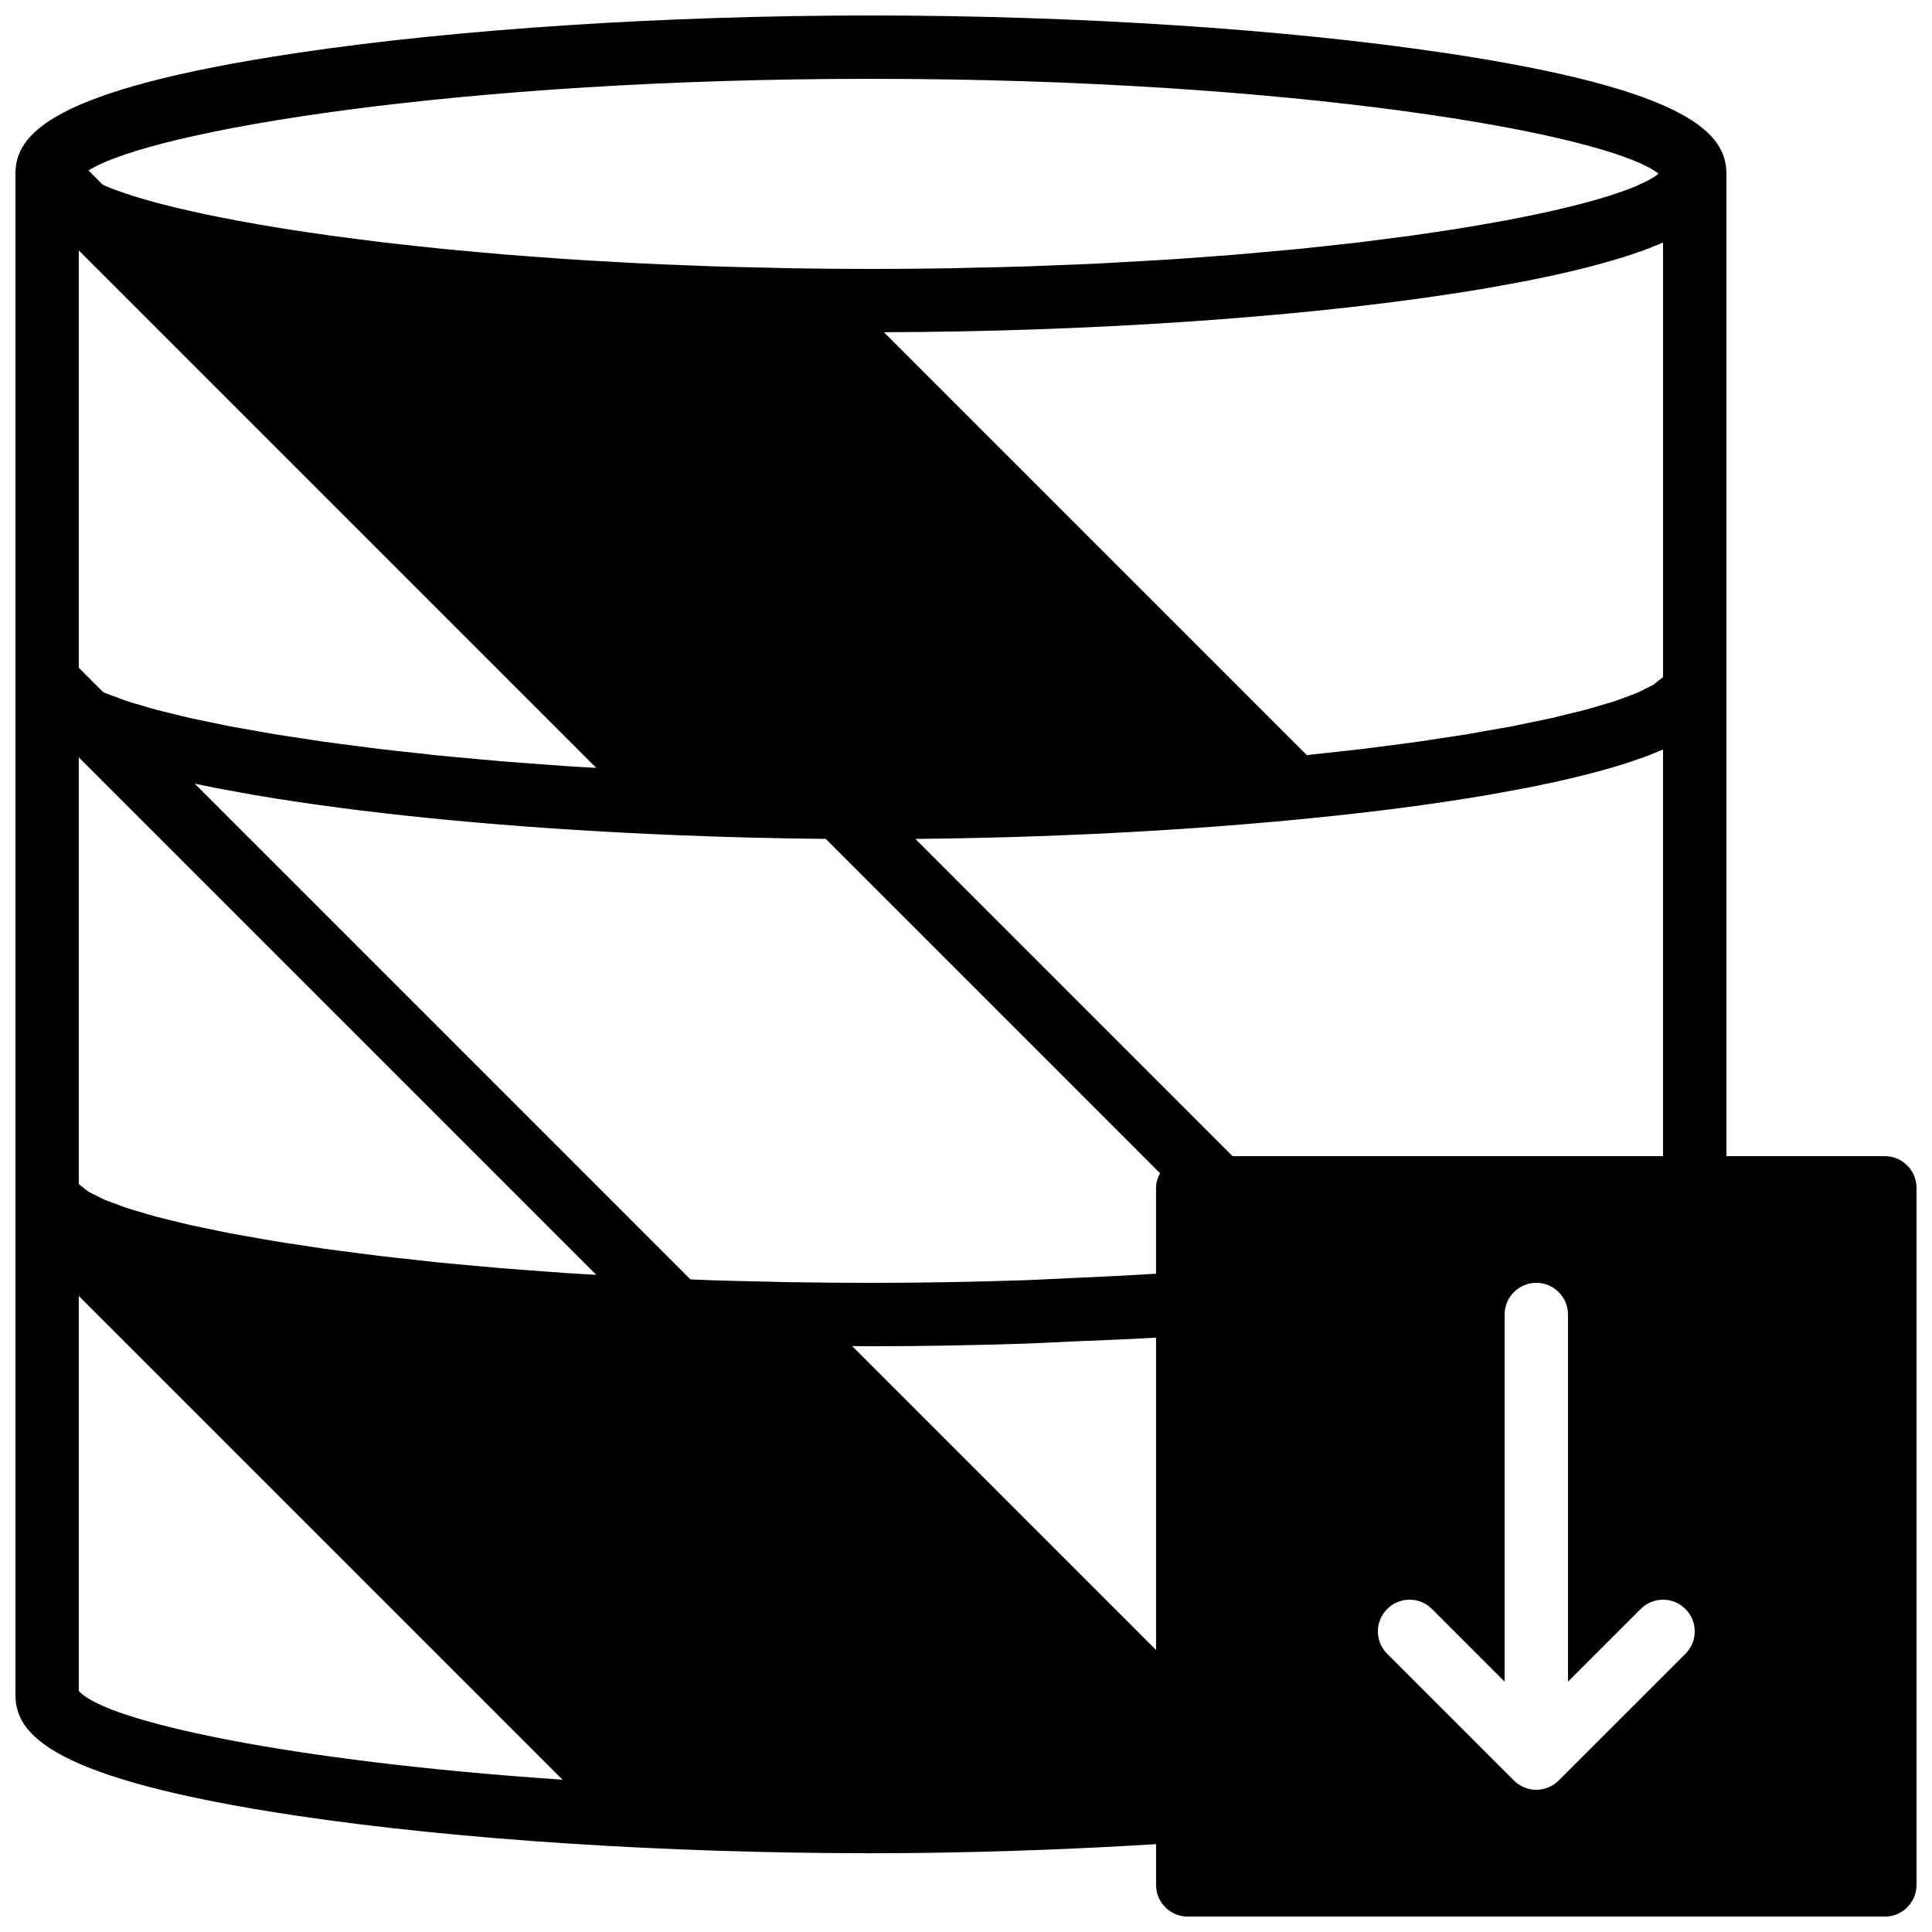 <?xml version="1.0" encoding="UTF-8"?>
<!-- Uploaded to: SVG Repo, www.svgrepo.com, Generator: SVG Repo Mixer Tools -->
<svg width="800px" height="800px" version="1.1" viewBox="144 144 512 512" xmlns="http://www.w3.org/2000/svg">
 <defs>
  <clipPath id="a">
   <path d="m148.09 148.09h503.81v503.81h-503.81z"/>
  </clipPath>
 </defs>
 <g clip-path="url(#a)">
  <path d="m590.66 582.27-33.586 33.578c-0.773 0.781-1.695 1.395-2.731 1.82-1.023 0.43-2.113 0.648-3.207 0.648-1.09 0-2.184-0.219-3.207-0.648-1.031-0.426-1.957-1.039-2.738-1.82l-33.578-33.578c-3.281-3.285-3.281-8.59 0-11.875 3.285-3.281 8.59-3.281 11.875 0l19.254 19.254v-97.285c0-4.644 3.762-8.398 8.395-8.398 4.637 0 8.398 3.754 8.398 8.398v97.285l19.254-19.254c3.281-3.281 8.59-3.281 11.871 0 3.285 3.285 3.285 8.59 0 11.875zm-425.78 9.84v-104.67l128.2 128.2c-72.262-4.871-121.18-15.449-128.2-23.527zm209.92-427.22c111.82 0 194.84 14.359 208.72 25.117-0.242 0.199-0.445 0.395-0.73 0.586-0.469 0.336-1.016 0.664-1.613 0.992-0.66 0.375-1.41 0.746-2.231 1.117-0.723 0.344-1.504 0.68-2.352 1.023-0.957 0.379-2.008 0.762-3.117 1.148-0.965 0.336-1.965 0.672-3.031 1.016-1.25 0.395-2.602 0.793-3.996 1.188-1.184 0.336-2.383 0.672-3.668 0.996-1.539 0.406-3.176 0.801-4.856 1.203-1.395 0.328-2.797 0.652-4.281 0.98-1.805 0.395-3.711 0.789-5.652 1.176-1.594 0.32-3.191 0.648-4.887 0.965-2.055 0.379-4.231 0.766-6.414 1.145-1.789 0.301-3.57 0.613-5.449 0.914-2.309 0.379-4.746 0.738-7.18 1.102-1.965 0.293-3.906 0.578-5.945 0.863-2.57 0.352-5.273 0.695-7.961 1.043-2.106 0.277-4.188 0.543-6.371 0.805-2.805 0.328-5.754 0.637-8.676 0.957-2.273 0.25-4.5 0.496-6.844 0.73-3.012 0.293-6.172 0.578-9.305 0.855-2.418 0.219-4.793 0.438-7.277 0.648-3.234 0.27-6.602 0.496-9.941 0.746-2.555 0.176-5.055 0.387-7.676 0.547-3.477 0.234-7.094 0.418-10.688 0.621-2.621 0.141-5.176 0.309-7.852 0.438-3.856 0.191-7.852 0.336-11.816 0.492-2.543 0.094-5.019 0.211-7.606 0.297-4.551 0.141-9.238 0.242-13.906 0.344-2.133 0.051-4.199 0.117-6.348 0.152-6.894 0.109-13.914 0.176-21.051 0.176-7.137 0-14.156-0.066-21.051-0.176-2.148-0.035-4.215-0.102-6.348-0.152-4.668-0.102-9.355-0.203-13.906-0.344-2.586-0.086-5.062-0.203-7.606-0.297-3.965-0.156-7.961-0.301-11.816-0.492-2.68-0.129-5.238-0.297-7.859-0.438-3.586-0.203-7.203-0.387-10.68-0.621-2.621-0.16-5.121-0.371-7.684-0.547-3.336-0.25-6.699-0.477-9.934-0.746-2.496-0.211-4.863-0.43-7.281-0.648-3.133-0.277-6.289-0.562-9.305-0.855-2.34-0.234-4.566-0.48-6.84-0.73-2.922-0.32-5.871-0.629-8.676-0.957-2.184-0.262-4.266-0.527-6.371-0.805-2.688-0.348-5.394-0.691-7.961-1.043-2.051-0.285-3.988-0.57-5.945-0.863-2.438-0.363-4.871-0.723-7.18-1.102-1.883-0.301-3.66-0.613-5.449-0.914-2.191-0.379-4.359-0.766-6.414-1.145-1.699-0.316-3.293-0.645-4.891-0.965-1.938-0.387-3.852-0.781-5.648-1.176-1.488-0.328-2.891-0.652-4.281-0.98-1.68-0.402-3.32-0.797-4.856-1.203-1.285-0.324-2.484-0.66-3.668-0.996-1.395-0.395-2.746-0.793-4-1.188-1.066-0.344-2.062-0.68-3.031-1.016-1.105-0.387-2.156-0.77-3.113-1.148-0.637-0.262-1.199-0.512-1.773-0.766l-3.785-3.785c16.938-10.656 98.379-24.285 207.35-24.285zm0 335.88c13.543 0 27.047-0.254 40.465-0.68 4.434-0.152 8.766-0.414 13.164-0.598 7.332-0.32 14.711-0.562 21.941-1.008v82.777l-80.535-80.535c1.656 0.008 3.309 0.043 4.965 0.043zm-86.984-154.21c-3.754-0.273-7.555-0.543-11.168-0.836-2.098-0.18-4.039-0.379-6.086-0.555-3.586-0.328-7.223-0.641-10.664-0.984-1.941-0.199-3.731-0.418-5.617-0.629-3.367-0.359-6.785-0.723-9.992-1.109-1.98-0.234-3.789-0.496-5.711-0.738-2.93-0.379-5.938-0.746-8.723-1.141-1.875-0.262-3.57-0.555-5.375-0.824-2.629-0.395-5.332-0.781-7.809-1.184-1.848-0.312-3.492-0.629-5.25-0.941-2.215-0.387-4.523-0.773-6.606-1.168-1.738-0.336-3.258-0.672-4.906-1.016-1.871-0.387-3.844-0.77-5.59-1.164-1.555-0.348-2.883-0.707-4.324-1.059-1.582-0.387-3.269-0.766-4.711-1.16-1.344-0.352-2.445-0.715-3.664-1.074-1.301-0.387-2.711-0.773-3.879-1.141-1.125-0.371-1.996-0.742-2.988-1.109-0.992-0.371-2.098-0.738-2.965-1.102-0.191-0.082-0.301-0.168-0.484-0.242l-6.426-6.426v-110.6l137.13 137.13c-2.512-0.145-5.113-0.27-7.574-0.438-2.266-0.152-4.398-0.336-6.617-0.488zm250.12-126.18c1.227-0.211 2.336-0.414 3.512-0.633 2.18-0.383 4.348-0.777 6.379-1.164 1.285-0.254 2.488-0.504 3.723-0.75 1.762-0.359 3.5-0.73 5.144-1.09 1.184-0.262 2.309-0.531 3.434-0.789 1.547-0.371 3.043-0.73 4.469-1.102 1.031-0.258 2.059-0.52 3.031-0.789 1.367-0.379 2.672-0.738 3.938-1.117 0.883-0.27 1.781-0.527 2.613-0.789 1.25-0.395 2.41-0.797 3.551-1.191 0.695-0.242 1.445-0.48 2.098-0.73 1.27-0.461 2.43-0.934 3.555-1.41 0.418-0.168 0.898-0.344 1.301-0.52 0.008 0 0.031-0.012 0.043-0.02v115.11c-0.297 0.344-0.859 0.695-1.305 1.047-0.426 0.336-0.723 0.672-1.293 1.02-0.57 0.352-1.418 0.719-2.133 1.074-0.723 0.359-1.324 0.723-2.184 1.09-0.863 0.363-1.973 0.73-2.961 1.102-0.992 0.367-1.867 0.738-2.992 1.109-1.164 0.367-2.578 0.754-3.879 1.141-1.215 0.359-2.316 0.723-3.66 1.074-1.445 0.395-3.133 0.773-4.711 1.16-1.445 0.352-2.769 0.711-4.324 1.059-1.746 0.395-3.719 0.777-5.594 1.164-1.645 0.344-3.164 0.68-4.902 1.016-2.082 0.395-4.391 0.781-6.609 1.168-1.754 0.312-3.398 0.629-5.246 0.941-2.477 0.402-5.18 0.789-7.809 1.184-1.805 0.27-3.504 0.562-5.375 0.824-2.789 0.395-5.793 0.762-8.723 1.141-1.926 0.242-3.731 0.504-5.711 0.738-3.207 0.387-6.625 0.75-9.992 1.109-1.688 0.184-3.285 0.379-5.004 0.555l-112.07-112.07c53.348-0.156 107.36-3.719 148.68-9.906 3.871-0.578 7.516-1.16 11-1.754zm-250.12 260.53c-3.754-0.277-7.555-0.547-11.168-0.84-2.098-0.176-4.039-0.379-6.086-0.555-3.586-0.328-7.223-0.637-10.664-0.98-1.941-0.203-3.731-0.422-5.617-0.633-3.367-0.359-6.785-0.723-9.992-1.105-1.98-0.238-3.789-0.496-5.711-0.742-2.93-0.375-5.938-0.746-8.723-1.141-1.875-0.262-3.57-0.555-5.375-0.824-2.629-0.395-5.332-0.777-7.809-1.184-1.848-0.309-3.492-0.629-5.25-0.938-2.215-0.387-4.523-0.773-6.606-1.168-1.738-0.336-3.258-0.672-4.906-1.016-1.871-0.387-3.844-0.773-5.59-1.168-1.555-0.344-2.883-0.707-4.324-1.059-1.582-0.387-3.269-0.766-4.711-1.16-1.344-0.352-2.445-0.711-3.664-1.074-1.301-0.387-2.711-0.773-3.879-1.141-1.125-0.371-1.996-0.738-2.988-1.109-0.992-0.367-2.098-0.738-2.965-1.098-0.855-0.371-1.461-0.73-2.184-1.094-0.711-0.352-1.559-0.723-2.133-1.074-0.57-0.344-0.863-0.68-1.293-1.016-0.445-0.352-1.008-0.707-1.301-1.051v-113.04l137.13 137.13c-2.512-0.141-5.113-0.266-7.574-0.434-2.266-0.152-4.398-0.336-6.617-0.488zm45.094 2.383c-2.023-0.074-3.949-0.176-5.938-0.242l-131.37-131.37c0.777 0.168 1.645 0.328 2.449 0.504 1.234 0.242 2.438 0.496 3.719 0.746 2.035 0.387 4.199 0.781 6.383 1.168 1.176 0.219 2.285 0.418 3.512 0.629 3.484 0.598 7.129 1.176 11 1.754 28.816 4.316 63.84 7.324 100.46 8.836 0.078 0 0.152 0.039 0.227 0.039 0.051 0 0.102-0.023 0.152-0.031 12.98 0.535 26.133 0.871 39.324 0.988l88.594 88.605c-0.621 1.176-1.059 2.441-1.059 3.863v22.762c-7.508 0.473-15.07 0.84-22.68 1.168-4.258 0.176-8.445 0.438-12.723 0.578-13.316 0.438-26.727 0.68-40.168 0.68-7.238 0-14.359-0.059-21.344-0.184-1.664-0.016-3.25-0.074-4.898-0.109-5.273-0.109-10.535-0.227-15.648-0.387zm137.73-32.906-84.059-84.07c34.805-0.324 69.508-2.09 100.59-5.07h0.023c14.09-1.352 27.516-2.93 39.734-4.762 3.871-0.578 7.516-1.156 11-1.754 1.227-0.211 2.336-0.41 3.512-0.629 2.18-0.387 4.348-0.781 6.379-1.168 1.285-0.25 2.488-0.504 3.723-0.746 1.762-0.363 3.5-0.73 5.144-1.094 1.184-0.258 2.309-0.527 3.434-0.789 1.547-0.367 3.043-0.73 4.469-1.098 1.031-0.262 2.059-0.523 3.031-0.789 1.367-0.379 2.672-0.742 3.938-1.117 0.883-0.27 1.781-0.531 2.613-0.789 1.25-0.395 2.41-0.801 3.551-1.195 0.695-0.242 1.445-0.477 2.098-0.73 1.27-0.461 2.43-0.93 3.555-1.41 0.418-0.168 0.898-0.344 1.301-0.52 0.008 0 0.031-0.008 0.043-0.016v107.75zm172.86 0h-41.984v-260.3c0-10.336-8.859-22.227-74.582-32.051-42.219-6.316-97.672-9.934-152.13-9.934-54.461 0-109.91 3.617-152.13 9.934-65.723 9.824-74.582 21.715-74.582 32.051v403.05c0 10.336 8.859 22.227 74.582 32.051 42.219 6.316 97.672 9.934 152.13 9.934 25.484 0 50.801-0.891 75.57-2.402v10.801c0 4.641 3.762 8.395 8.398 8.395h184.73c4.633 0 8.395-3.754 8.395-8.395v-184.73c0-4.644-3.762-8.398-8.395-8.398z" fill-rule="evenodd"/>
 </g>
</svg>